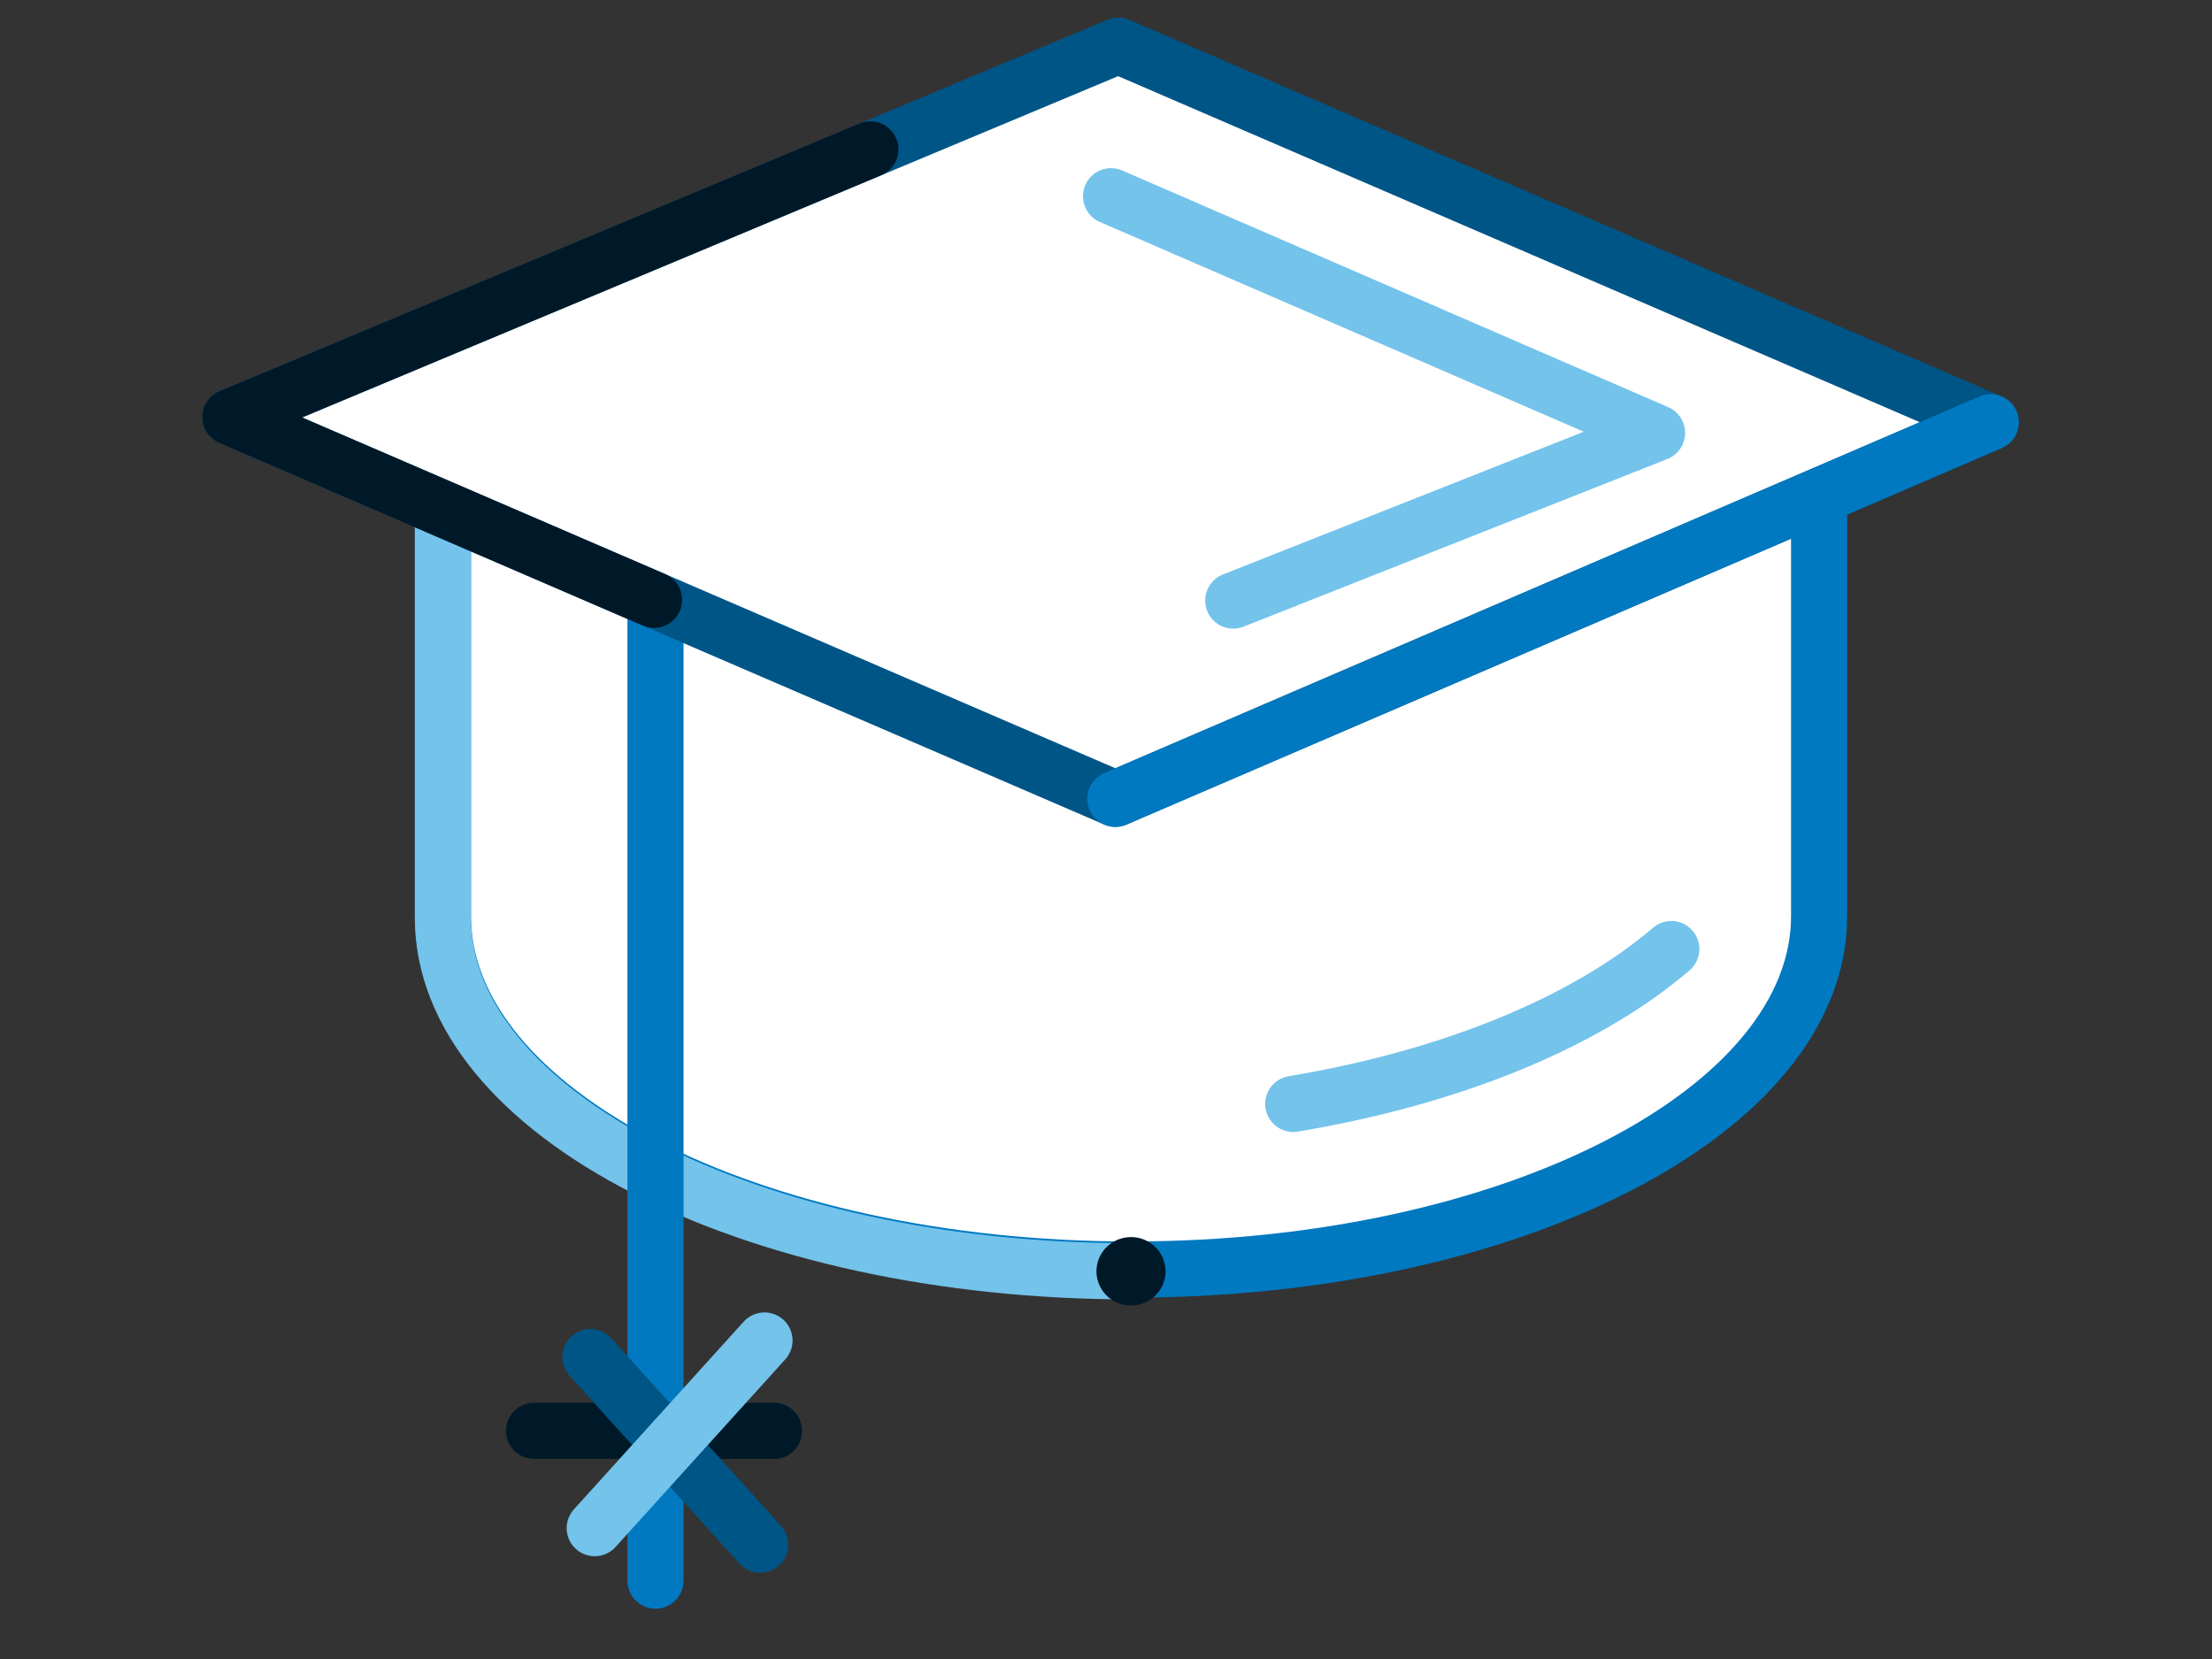 <svg width="96" height="72" viewBox="0 0 96 72" fill="none" xmlns="http://www.w3.org/2000/svg">
<rect x="0" y="0" width="96" height="72" fill="#333333" stroke="none"/>
<g id="Phase2_grad_hat_education_icon_DESKTOP">
<g id="Clip path group">
<mask id="mask0_5505_67065" style="mask-type:luminance" maskUnits="userSpaceOnUse" x="0" y="0" width="96" height="72">
<g id="clip0_376_1176">
<path id="Vector" d="M95.951 0H0V71.353H95.951V0Z" fill="white"/>
</g>
</mask>
<g mask="url(#mask0_5505_67065)">
<g id="Group">
<path id="Vector_2" fill-rule="evenodd" clip-rule="evenodd" d="M78.949 16.357V39.756C78.949 48.224 65.582 55.097 49.086 55.097C32.59 55.097 19.223 48.224 19.223 39.756V16.357H78.949Z" fill="white"/>
<path id="Vector_3" fill-rule="evenodd" clip-rule="evenodd" d="M78.949 16.357V39.756C78.949 48.224 65.582 55.097 49.086 55.097C32.59 55.097 19.223 48.224 19.223 39.756V16.357H78.949Z" stroke="#0079C1" stroke-width="2.436" stroke-linecap="round" stroke-linejoin="round"/>
<path id="Vector_4" d="M49.085 55.175C32.59 55.175 19.222 48.301 19.222 39.834V22.07" stroke="#73C3EB" stroke-width="2.436" stroke-linecap="round"/>
<path id="Vector_5" d="M72.534 41.188C68.859 44.337 63.047 46.754 56.127 47.909" stroke="#73C3EB" stroke-width="2.436" stroke-linecap="round"/>
<path id="Vector_6" d="M47.807 18.971L28.448 26.873V68.598" stroke="#0079C1" stroke-width="2.436" stroke-linecap="round" stroke-linejoin="round"/>
<path id="Vector_7" d="M23.176 62.098H33.593" stroke="#001928" stroke-width="2.436" stroke-linecap="round" stroke-linejoin="round"/>
<path id="Vector_8" d="M25.623 58.892L32.99 67.037" stroke="#005587" stroke-width="2.436" stroke-linecap="round" stroke-linejoin="round"/>
<path id="Vector_9" d="M33.179 58.177L25.811 66.322" stroke="#73C3EB" stroke-width="2.436" stroke-linecap="round"/>
<path id="Vector_10" fill-rule="evenodd" clip-rule="evenodd" d="M48.535 1.982L9.995 18.101L48.406 34.668L86.397 18.325L48.535 1.982Z" fill="white"/>
<path id="Vector_11" fill-rule="evenodd" clip-rule="evenodd" d="M48.535 1.982L9.995 18.101L48.406 34.668L86.397 18.325L48.535 1.982Z" stroke="#005587" stroke-width="2.436" stroke-linecap="round" stroke-linejoin="round"/>
<path id="Vector_12" d="M37.773 6.483L9.995 18.101L28.385 26.033" stroke="#001928" stroke-width="2.436" stroke-linecap="round" stroke-linejoin="round"/>
<path id="Vector_13" d="M48.406 34.668L86.397 18.325" stroke="#0079C1" stroke-width="2.436" stroke-linecap="round" stroke-linejoin="round"/>
<path id="Vector_14" d="M48.219 8.517L71.915 18.788L53.523 26.064" stroke="#73C3EB" stroke-width="2.436" stroke-linecap="round" stroke-linejoin="round"/>
<path id="Vector_15" fill-rule="evenodd" clip-rule="evenodd" d="M50.57 54.971C50.684 55.783 50.111 56.535 49.291 56.646C48.47 56.761 47.714 56.191 47.6 55.379C47.486 54.565 48.059 53.815 48.88 53.703C49.699 53.589 50.456 54.158 50.57 54.971Z" fill="#001928"/>
</g>
</g>
</g>
</g>
</svg>
